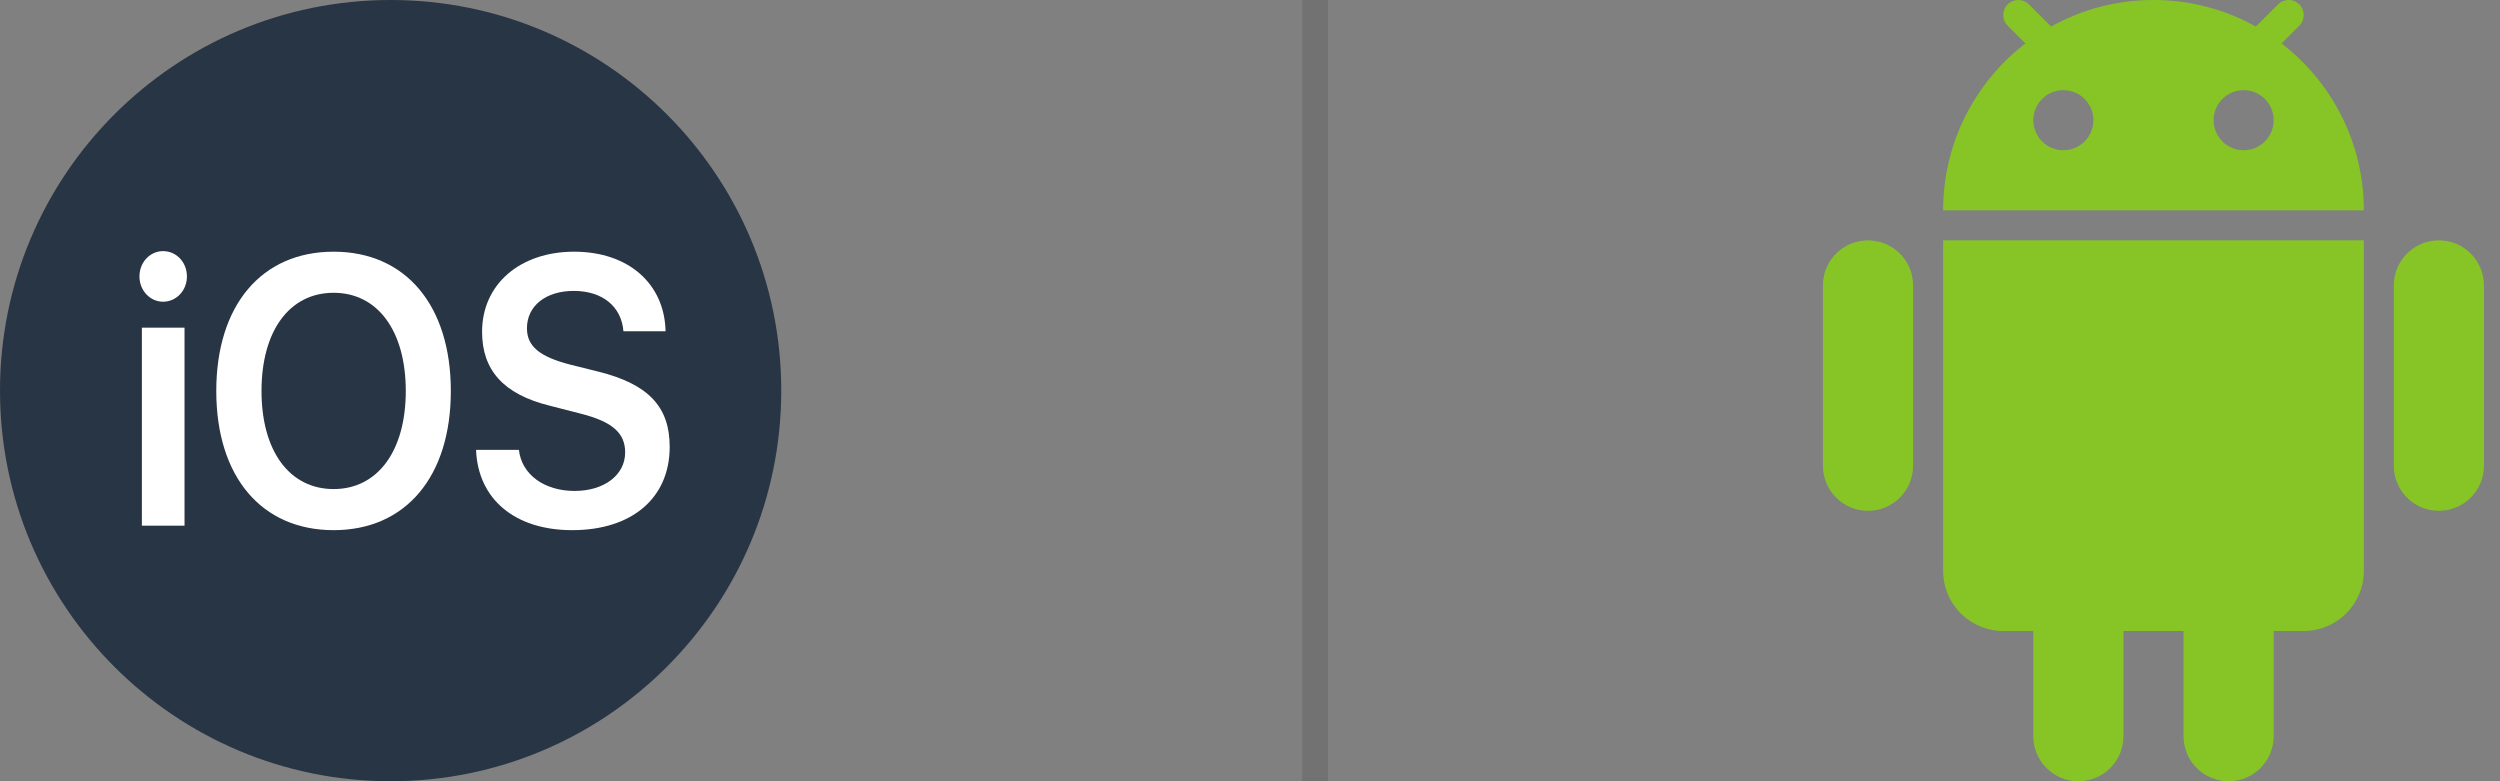 <svg xmlns="http://www.w3.org/2000/svg" width="96" height="30" viewBox="0 0 96 30" fill="none"><rect x="0" y="0" width="96" height="30" fill="#808080" stroke="none"/><path d="M30 15C30 23.28 23.288 30 15 30C6.713 30 0 23.28 0 15C0 6.713 6.713 0 15 0C23.288 0 30 6.713 30 15Z" fill="#283544"></path><path d="M5.448 20.185H7.086V12.583H5.448V20.185ZM6.263 11.586C6.77 11.586 7.178 11.156 7.178 10.618C7.178 10.066 6.77 9.643 6.263 9.643C5.763 9.643 5.355 10.066 5.355 10.618C5.355 11.156 5.763 11.586 6.263 11.586Z" fill="white"></path><path d="M12.812 9.665C10.042 9.665 8.305 11.723 8.305 15.015C8.305 18.307 10.042 20.358 12.812 20.358C15.575 20.358 17.312 18.307 17.312 15.015C17.312 11.723 15.575 9.665 12.812 9.665ZM12.812 11.243C14.503 11.243 15.582 12.706 15.582 15.015C15.582 17.317 14.503 18.78 12.812 18.78C11.114 18.78 10.042 17.317 10.042 15.015C10.042 12.706 11.114 11.243 12.812 11.243Z" fill="white"></path><path d="M18.281 17.274C18.354 19.182 19.788 20.358 21.972 20.358C24.269 20.358 25.716 19.124 25.716 17.159C25.716 15.617 24.9 14.75 22.972 14.269L21.88 13.997C20.716 13.695 20.235 13.294 20.235 12.605C20.235 11.745 20.959 11.171 22.032 11.171C23.117 11.171 23.861 11.752 23.94 12.72H25.558C25.519 10.899 24.137 9.665 22.045 9.665C19.979 9.665 18.512 10.906 18.512 12.742C18.512 14.219 19.341 15.137 21.091 15.574L22.321 15.89C23.518 16.198 24.006 16.629 24.006 17.374C24.006 18.235 23.209 18.852 22.064 18.852C20.907 18.852 20.031 18.228 19.926 17.274H18.281Z" fill="white"></path><line opacity="0.7" x1="50.5" y1="2.18553e-08" x2="50.5" y2="30" stroke="#6D6D6D"></line><path fill-rule="evenodd" clip-rule="evenodd" d="M78.761 1.021C79.925 0.37 81.266 2.83695e-06 82.694 2.83695e-06C84.122 2.83695e-06 85.463 0.37 86.627 1.021L87.478 0.169C87.704 -0.056 88.069 -0.056 88.294 0.169C88.52 0.394 88.52 0.76 88.294 0.985L87.611 1.668C89.532 3.145 90.771 5.466 90.771 8.077H74.617C74.617 5.466 75.856 3.145 77.777 1.668L77.094 0.985C76.869 0.76 76.869 0.394 77.094 0.169C77.319 -0.056 77.684 -0.056 77.91 0.169L78.761 1.021ZM80.386 4.615C80.386 5.253 79.87 5.769 79.233 5.769C78.595 5.769 78.079 5.253 78.079 4.615C78.079 3.978 78.595 3.462 79.233 3.462C79.87 3.462 80.386 3.978 80.386 4.615ZM86.156 5.769C86.793 5.769 87.309 5.253 87.309 4.615C87.309 3.978 86.793 3.462 86.156 3.462C85.518 3.462 85.002 3.978 85.002 4.615C85.002 5.253 85.518 5.769 86.156 5.769Z" fill="#87C527"></path><path d="M70 10.961C70 10.005 70.775 9.23 71.731 9.23C72.687 9.23 73.462 10.005 73.462 10.961V17.884C73.462 18.84 72.687 19.615 71.731 19.615C70.775 19.615 70 18.84 70 17.884V10.961Z" fill="#87C527"></path><path d="M78.079 24.23V28.269C78.079 29.225 78.854 30 79.809 30C80.765 30 81.54 29.225 81.54 28.269V24.23H83.848V28.269C83.848 29.225 84.623 30 85.579 30C86.535 30 87.309 29.225 87.309 28.269V24.23H88.463C89.738 24.23 90.771 23.197 90.771 21.923V9.23H74.617V21.923C74.617 23.197 75.65 24.23 76.925 24.23H78.079Z" fill="#87C527"></path><path d="M91.922 10.961C91.922 10.005 92.697 9.23 93.653 9.23C94.609 9.23 95.383 10.005 95.383 10.961V17.884C95.383 18.84 94.609 19.615 93.653 19.615C92.697 19.615 91.922 18.84 91.922 17.884V10.961Z" fill="#87C527"></path></svg>